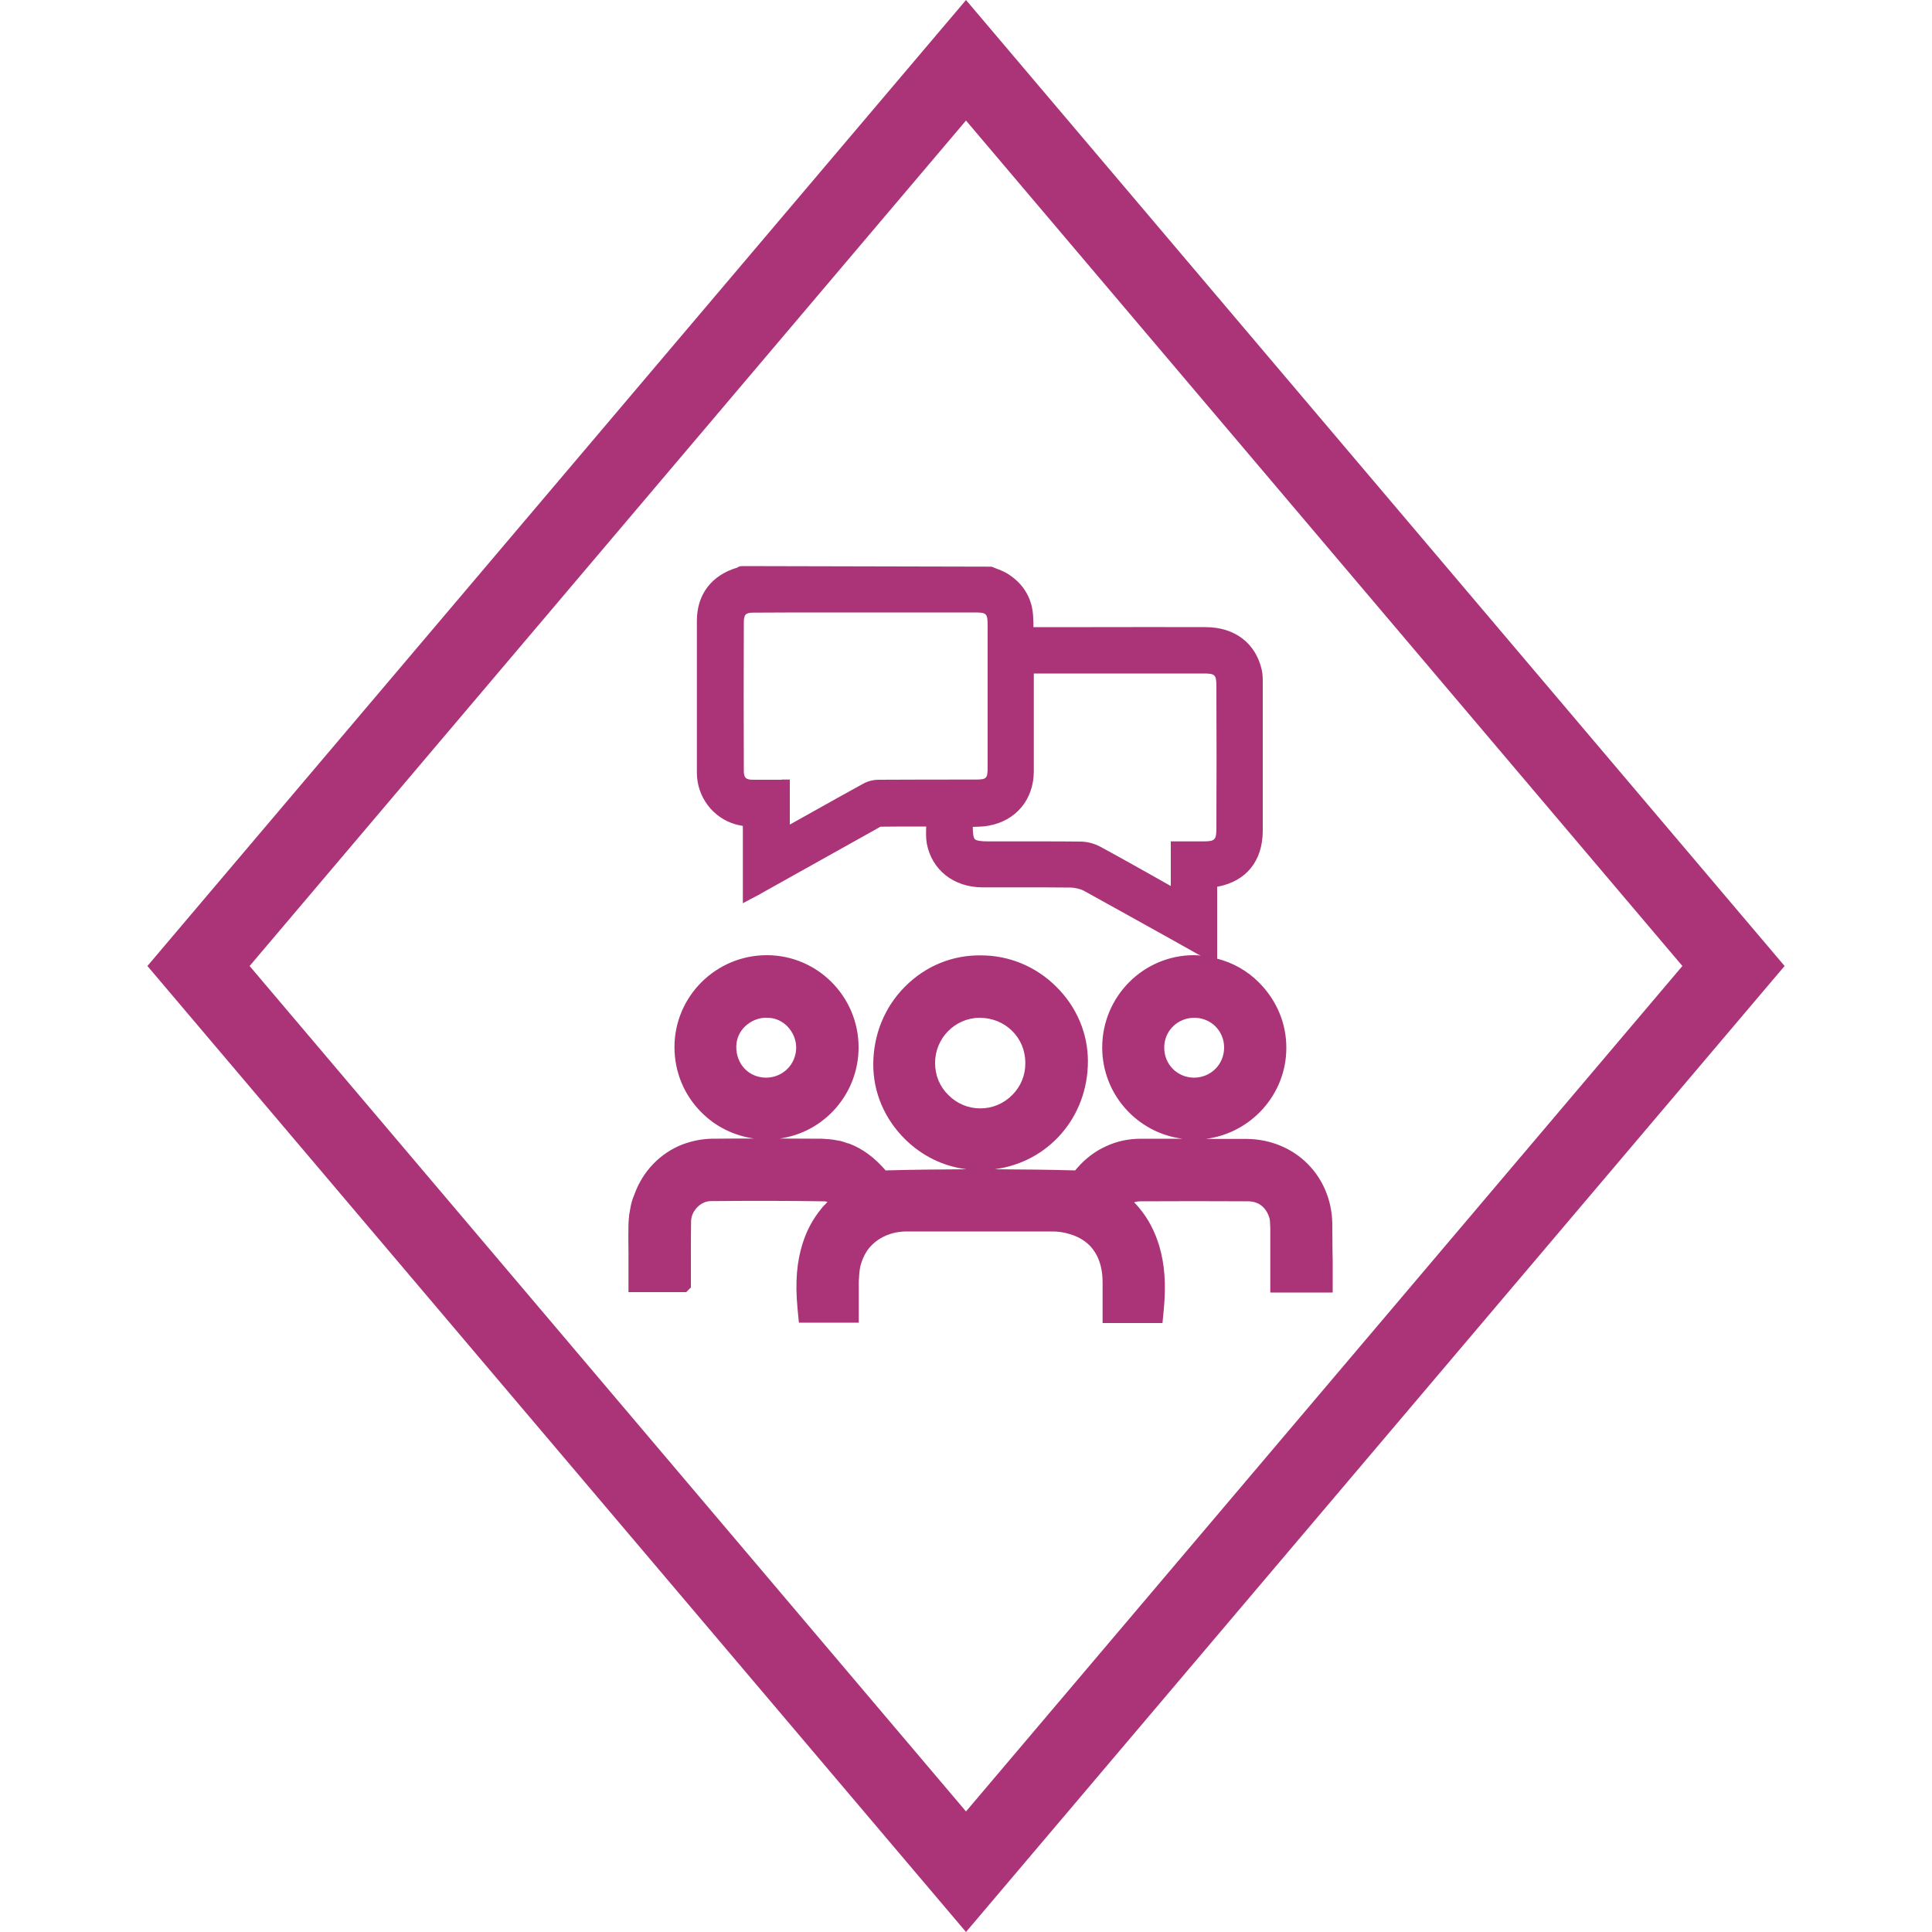 <?xml version="1.0" encoding="UTF-8"?>
<svg xmlns="http://www.w3.org/2000/svg" xmlns:xlink="http://www.w3.org/1999/xlink" version="1.1" id="Calque_1" x="0px" y="0px" viewBox="0 0 100 100" style="enable-background:new 0 0 100 100;" xml:space="preserve">
<style type="text/css">
	.st0{clip-path:url(#SVGID_00000079474268641357371500000003788020050432603296_);fill:#AB3479;}
	.st1{fill:#AB3479;}
</style>
<g>
	<defs>
		<rect id="SVGID_1_" x="7.63" y="0" width="84.74" height="100"></rect>
	</defs>
	<clipPath id="SVGID_00000037666593606239600980000002750410177361560763_">
		<use xlink:href="#SVGID_1_" style="overflow:visible;"></use>
	</clipPath>
	<path style="clip-path:url(#SVGID_00000037666593606239600980000002750410177361560763_);fill:#AB3479;" d="M38.11,54.15   c0.01-0.39,0.17-0.75,0.45-1.02c0.31-0.3,0.74-0.48,1.2-0.45c0.8,0.02,1.46,0.74,1.45,1.57c-0.02,0.86-0.7,1.53-1.57,1.53   C38.75,55.77,38.09,55.07,38.11,54.15 M48.4,55.03c-0.01-1.28,1.02-2.34,2.3-2.35c0.64,0,1.24,0.24,1.68,0.67   c0.44,0.43,0.69,1.02,0.69,1.66v0c0.01,0.63-0.23,1.22-0.67,1.66c-0.44,0.45-1.03,0.7-1.66,0.7c-0.62,0-1.2-0.24-1.64-0.68   C48.65,56.26,48.4,55.67,48.4,55.03 M60.26,54.22c0-0.86,0.69-1.54,1.56-1.54c0.86,0,1.54,0.68,1.54,1.54   c0,0.87-0.68,1.55-1.55,1.56c-0.42,0-0.81-0.16-1.1-0.45C60.42,55.04,60.26,54.65,60.26,54.22 M40.46,40.36l-0.52,0   c-0.32,0-0.64,0-0.95,0c-0.39,0-0.49-0.1-0.49-0.48c-0.01-2.56-0.01-5.11,0-7.67v0c0-0.41,0.1-0.5,0.51-0.5   c1.33-0.01,2.67-0.01,4-0.01h7.38c0.69,0,0.73,0.03,0.73,0.74v7.26c0,0.6-0.05,0.65-0.65,0.65c-1.67,0-3.33,0-5,0.01   c-0.28,0-0.58,0.08-0.82,0.22c-0.8,0.44-1.61,0.89-2.41,1.34l-1.36,0.76v-2.33H40.46z M56.94,43.82c-0.32-0.17-0.69-0.26-1.01-0.26   c-0.69-0.01-1.38-0.01-2.07-0.01c-0.45,0-0.91,0-1.36,0l-1.36,0c-0.38,0-0.6-0.04-0.68-0.11c-0.07-0.07-0.11-0.28-0.11-0.64   c0,0,0,0,0.01,0c0.26-0.01,0.53-0.01,0.8-0.06c1.42-0.25,2.34-1.35,2.35-2.8v-5.08h8.8c0.58,0,0.65,0.07,0.65,0.66   c0.01,2.44,0.01,4.9,0,7.34c0,0.62-0.07,0.69-0.7,0.69H60.6v2.31l-0.69-0.39C58.93,44.92,57.94,44.36,56.94,43.82 M68.96,63.36   c-0.03-2.5-1.94-4.39-4.44-4.41c-0.7,0-1.41,0-2.11,0c2.34-0.3,4.16-2.29,4.17-4.69c0.01-1.27-0.49-2.47-1.4-3.39   c-0.61-0.62-1.36-1.04-2.18-1.25V45.9c1.51-0.28,2.36-1.34,2.36-2.91v-7.67c0-0.19,0-0.42-0.05-0.64c-0.31-1.39-1.4-2.22-2.91-2.22   c-1.96-0.01-3.92,0-5.88,0l-3.03,0c0-0.15,0-0.29-0.01-0.44c-0.02-1.01-0.49-1.82-1.37-2.35c-0.19-0.11-0.38-0.18-0.56-0.25   c-0.08-0.03-0.15-0.06-0.23-0.09l-12.91-0.03l-0.15,0.02l-0.1,0.06c-1.33,0.39-2.09,1.39-2.09,2.75V40c0,1.24,0.83,2.34,2.01,2.67   l0,0c0.12,0.03,0.24,0.06,0.37,0.08v4l0.68-0.36c0.12-0.06,0.22-0.11,0.29-0.16c1.98-1.11,3.95-2.21,5.94-3.32l0.07-0.04   c0.05-0.03,0.12-0.07,0.14-0.08c0.67-0.01,1.35-0.01,2.05-0.01h0.32c-0.01,0.29-0.02,0.58,0.03,0.88c0.26,1.37,1.39,2.26,2.87,2.27   c0.65,0,1.31,0,1.96,0c0.88,0,1.76,0,2.63,0.01c0.23,0.01,0.48,0.07,0.66,0.16c1.45,0.8,2.9,1.61,4.34,2.41l1.57,0.88   c0.05,0.03,0.1,0.05,0.15,0.07c-0.12-0.01-0.24-0.02-0.36-0.02H61.8c-2.62,0-4.75,2.14-4.75,4.78c0,2.42,1.81,4.42,4.15,4.72   c-0.71,0-1.42,0-2.13,0c-0.66,0-1.27,0.13-1.82,0.39c-0.56,0.25-1.06,0.63-1.49,1.12c-0.04,0.04-0.07,0.09-0.11,0.13   c-1.4-0.04-2.78-0.05-4.17-0.06c2.77-0.36,4.83-2.68,4.83-5.59c0-1.45-0.59-2.83-1.65-3.87c-1.05-1.04-2.43-1.61-3.89-1.61   c-1.46-0.02-2.86,0.54-3.93,1.62c-1.06,1.06-1.64,2.5-1.64,4.03c0,1.45,0.59,2.82,1.64,3.86c0.88,0.87,1.98,1.41,3.19,1.56   c-1.39,0.01-2.78,0.02-4.19,0.06c-0.58-0.67-1.19-1.12-1.87-1.38l-0.11-0.03c-0.11-0.04-0.23-0.08-0.34-0.11   c-0.05-0.01-0.11-0.02-0.22-0.04c-0.27-0.05-0.51-0.07-0.75-0.08l-2.19-0.01c2.3-0.32,4.08-2.31,4.08-4.72   c0-2.63-2.13-4.77-4.75-4.77c-2.63,0-4.78,2.13-4.78,4.76c0,1.27,0.49,2.47,1.39,3.37c0.74,0.75,1.69,1.21,2.72,1.36   c-0.72,0-1.45,0-2.19,0.01c-0.5,0.01-1,0.11-1.49,0.29c-1.17,0.45-2.08,1.4-2.51,2.61l-0.04,0.1c-0.04,0.1-0.07,0.2-0.1,0.3   c-0.04,0.14-0.06,0.28-0.09,0.45c-0.01,0.06-0.02,0.11-0.03,0.17c-0.02,0.16-0.03,0.31-0.04,0.47c-0.01,0.51-0.01,1.03,0,1.55   l0,0.08l0,0.34l0,1.58l2.99,0l0.24-0.24l0-1.63c0-0.6,0-1.2,0.01-1.8c0.01-0.53,0.49-1.03,1-1.04c1.94-0.02,3.9-0.02,5.88,0.01   c0.06,0,0.12,0.01,0.18,0.03c-0.03,0.03-0.06,0.07-0.09,0.1l-0.06,0.06c-0.05,0.04-0.09,0.09-0.16,0.18   c-0.43,0.52-0.75,1.1-0.97,1.79c-0.31,0.96-0.4,2.04-0.27,3.39l0.07,0.73h3.1l0-1.92c0-0.08,0-0.16,0-0.24l0.01-0.12   c0.01-0.11,0.01-0.21,0.02-0.3c0.01-0.12,0.03-0.25,0.06-0.37c0.07-0.27,0.18-0.52,0.32-0.74c0.17-0.26,0.41-0.49,0.71-0.67   c0.4-0.24,0.86-0.36,1.36-0.36c1.15,0,2.3,0,3.45,0l2.62,0l1.46,0c0.3,0,0.61,0.04,0.92,0.14c0.57,0.17,1.01,0.48,1.29,0.93   c0.27,0.42,0.4,0.95,0.4,1.57l0,2.1h3.1l0.07-0.73c0.12-1.29,0.04-2.33-0.24-3.27c-0.23-0.75-0.56-1.39-1.03-1.95   c-0.08-0.1-0.17-0.2-0.27-0.3c0.1-0.03,0.21-0.05,0.33-0.05c1.85-0.01,3.71-0.01,5.56,0c0.14,0,0.28,0.02,0.4,0.06   c0.35,0.12,0.6,0.4,0.72,0.82c0.03,0.13,0.03,0.3,0.04,0.51l0,1.26l0,2.07l3.23,0l0-1.68C68.96,64.6,68.97,63.98,68.96,63.36"></path>
</g>
<path class="st1" d="M12.92,50L50,6.24L87.08,50L50,93.76L12.92,50z M50,0L7.63,50L50,100l42.37-50L50,0z"></path>
</svg>
